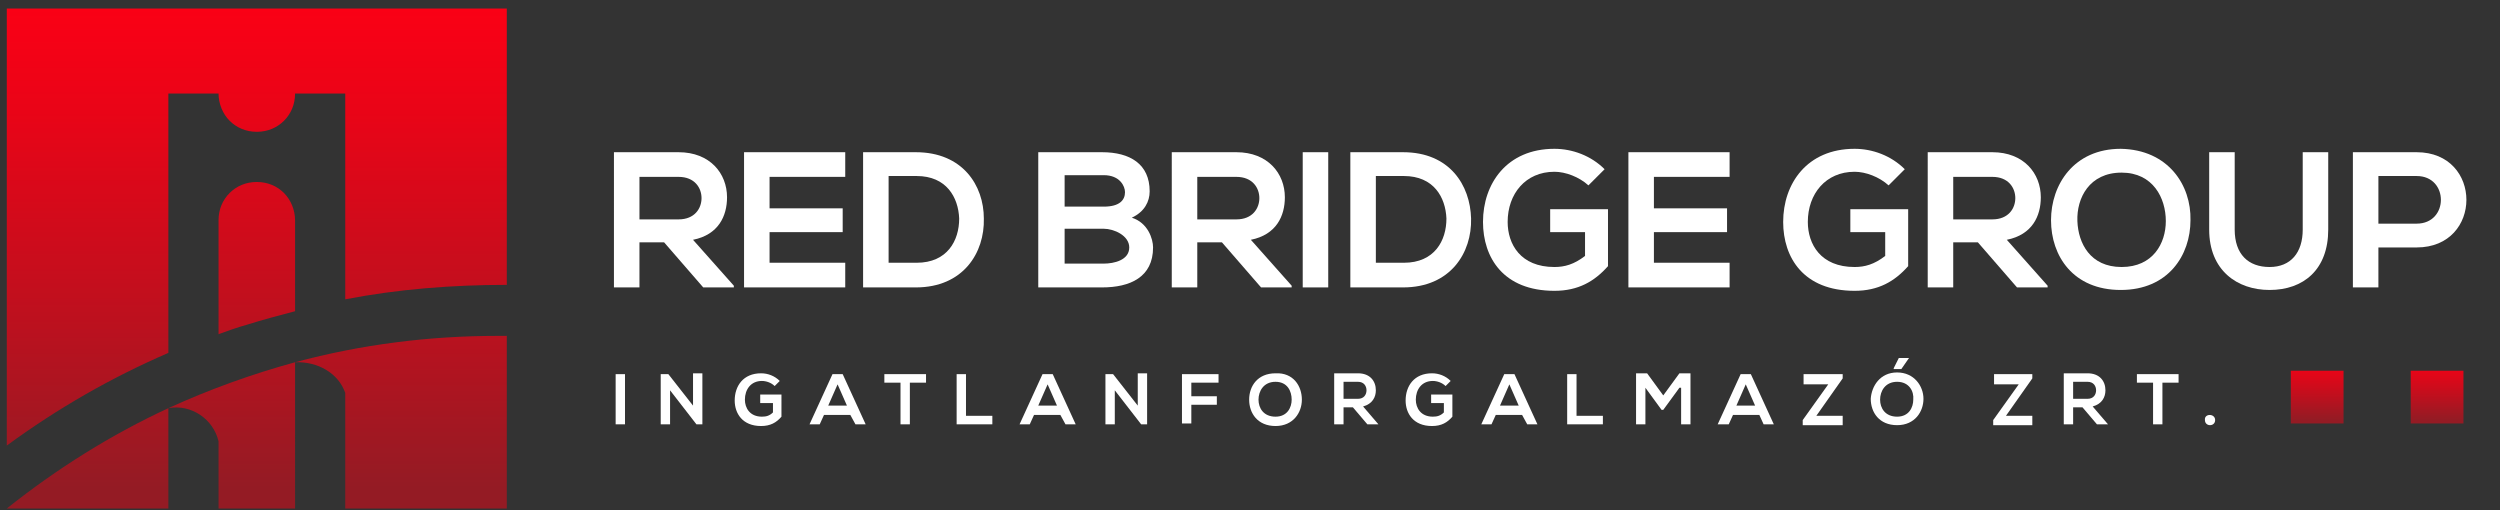 <?xml version="1.0" encoding="UTF-8"?> <!-- Generator: Adobe Illustrator 22.1.0, SVG Export Plug-In . SVG Version: 6.00 Build 0) --> <svg xmlns="http://www.w3.org/2000/svg" xmlns:xlink="http://www.w3.org/1999/xlink" id="Layer_1" x="0px" y="0px" viewBox="0 0 294 60" style="enable-background:new 0 0 294 60;" xml:space="preserve"><rect x="0" y="0" width="294" height="60" fill="#333333" stroke="none"/> <style type="text/css"> .st0{clip-path:url(#SVGID_2_);fill:url(#SVGID_3_);} .st1{clip-path:url(#SVGID_5_);fill:url(#SVGID_6_);} .st2{fill:#FFFFFF;} .st3{clip-path:url(#SVGID_8_);fill:url(#SVGID_9_);} </style> <g> <g> <g> <g> <g> <defs> <rect id="SVGID_1_" x="269.4" y="43.6" width="6.2" height="6.2"></rect> </defs> <clipPath id="SVGID_2_"> <use xlink:href="#SVGID_1_" style="overflow:visible;"></use> </clipPath> <linearGradient id="SVGID_3_" gradientUnits="userSpaceOnUse" x1="-1105.785" y1="1290.45" x2="-1105.053" y2="1290.45" gradientTransform="matrix(0 -10.29 10.29 0 -13006.618 -11329.199)"> <stop offset="0" style="stop-color:#941B24"></stop> <stop offset="0.358" style="stop-color:#BE101E"></stop> <stop offset="0.784" style="stop-color:#EA0417"></stop> <stop offset="1" style="stop-color:#FB0015"></stop> </linearGradient> <rect x="269.4" y="43.6" class="st0" width="6.2" height="6.2"></rect> </g> </g> </g> </g> <g> <g> <g> <g> <defs> <rect id="SVGID_4_" x="283.5" y="43.6" width="6.2" height="6.2"></rect> </defs> <clipPath id="SVGID_5_"> <use xlink:href="#SVGID_4_" style="overflow:visible;"></use> </clipPath> <linearGradient id="SVGID_6_" gradientUnits="userSpaceOnUse" x1="-1105.785" y1="1289.952" x2="-1105.053" y2="1289.952" gradientTransform="matrix(0 -10.29 10.29 0 -12987.397 -11329.199)"> <stop offset="0" style="stop-color:#941B24"></stop> <stop offset="0.358" style="stop-color:#BE101E"></stop> <stop offset="0.784" style="stop-color:#EA0417"></stop> <stop offset="1" style="stop-color:#FB0015"></stop> </linearGradient> <rect x="283.5" y="43.6" class="st1" width="6.2" height="6.2"></rect> </g> </g> </g> </g> <g> <path class="st2" d="M86.3,33.8h-3.6l-4.6-5.3h-2.9v5.3h-3V17.9c2.5,0,5,0,7.6,0c3.7,0,5.7,2.5,5.7,5.3c0,2.2-1,4.4-4,5l4.8,5.4 V33.8z M75.2,20.7v5.1h4.6c1.9,0,2.7-1.3,2.7-2.5s-0.8-2.5-2.7-2.5h-4.6V20.7z"></path> <path class="st2" d="M99.4,33.8H87.5c0-5.3,0-10.6,0-15.9h11.9v2.9h-8.9v3.7h8.6v2.8h-8.6v3.6h8.9V33.8z"></path> <path class="st2" d="M115.7,25.7c0.1,4-2.4,8.1-8,8.1c-2,0-4.3,0-6.2,0V17.9c2,0,4.3,0,6.2,0C113.2,17.9,115.7,21.8,115.7,25.7z M104.5,30.9h3.3c3.6,0,5-2.6,5-5.2c-0.1-2.5-1.5-5-5-5h-3.3V30.9z"></path> <path class="st2" d="M135.2,22.5c0,1.2-0.6,2.4-2.1,3.1c1.9,0.6,2.5,2.5,2.5,3.5c0,3.5-2.7,4.7-6,4.7c-2.5,0-5,0-7.5,0V17.9 c2.5,0,5,0,7.5,0C132.9,17.9,135.2,19.3,135.2,22.5z M125.2,24.3h4.6c1.9,0,2.5-0.8,2.5-1.7c0-0.7-0.6-2-2.5-2h-4.6 C125.2,20.6,125.2,24.3,125.2,24.3z M125.2,31h4.6c1.2,0,3-0.4,3-1.9c0-1.4-1.8-2.2-3-2.2h-4.6C125.2,26.9,125.2,31,125.2,31z"></path> <path class="st2" d="M151.9,33.8h-3.6l-4.6-5.3h-2.9v5.3h-3V17.9c2.5,0,5,0,7.6,0c3.7,0,5.7,2.5,5.7,5.3c0,2.2-1,4.4-4,5l4.8,5.4 V33.8z M140.8,20.7v5.1h4.6c1.9,0,2.7-1.3,2.7-2.5s-0.8-2.5-2.7-2.5h-4.6V20.7z"></path> <path class="st2" d="M153.2,33.8V17.9h3v15.9H153.2z"></path> <path class="st2" d="M173,25.7c0.1,4-2.4,8.1-8,8.1c-2,0-4.3,0-6.2,0V17.9c2,0,4.3,0,6.2,0C170.5,17.9,172.9,21.8,173,25.7z M161.8,30.9h3.3c3.6,0,5-2.6,5-5.2c-0.1-2.5-1.5-5-5-5h-3.3V30.9z"></path> <path class="st2" d="M186.8,21.8c-1.1-1-2.7-1.6-4-1.6c-3.4,0-5.5,2.6-5.5,5.9c0,2.6,1.5,5.3,5.5,5.3c1.2,0,2.3-0.3,3.6-1.3v-2.8 h-4.1v-2.7h6.8v6.7c-1.6,1.8-3.5,2.9-6.3,2.9c-6,0-8.4-3.9-8.4-8.1c0-4.5,2.8-8.6,8.4-8.6c2.1,0,4.3,0.8,5.9,2.4L186.8,21.8z"></path> <path class="st2" d="M203.4,33.8h-11.9c0-5.3,0-10.6,0-15.9h11.9v2.9h-8.9v3.7h8.6v2.8h-8.6v3.6h8.9V33.8z"></path> <path class="st2" d="M222.1,21.8c-1.1-1-2.7-1.6-4-1.6c-3.4,0-5.5,2.6-5.5,5.9c0,2.6,1.5,5.3,5.5,5.3c1.2,0,2.3-0.3,3.6-1.3v-2.8 h-4.1v-2.7h6.8v6.7c-1.6,1.8-3.5,2.9-6.3,2.9c-6,0-8.4-3.9-8.4-8.1c0-4.5,2.8-8.6,8.4-8.6c2.1,0,4.3,0.8,5.9,2.4L222.1,21.8z"></path> <path class="st2" d="M240.8,33.8h-3.6l-4.6-5.3h-2.9v5.3h-3V17.9c2.5,0,5,0,7.6,0c3.7,0,5.7,2.5,5.7,5.3c0,2.2-1,4.4-4,5l4.8,5.4 V33.8z M229.7,20.7v5.1h4.6c1.9,0,2.7-1.3,2.7-2.5s-0.8-2.5-2.7-2.5h-4.6V20.7z"></path> <path class="st2" d="M257.6,25.9c0,4.1-2.6,8.2-8.2,8.2c-5.6,0-8.2-4-8.2-8.2s2.7-8.4,8.2-8.4C255,17.6,257.7,21.8,257.6,25.9z M244.3,26c0.1,2.6,1.5,5.4,5.2,5.4s5.2-2.8,5.2-5.4c0-2.7-1.5-5.7-5.2-5.7C245.7,20.3,244.2,23.3,244.3,26z"></path> <path class="st2" d="M273.8,17.9V27c0,4.7-2.9,7.1-6.9,7.1c-3.8,0-7.1-2.3-7.1-7.1v-9.1h3V27c0,2.9,1.6,4.4,4.1,4.4 s3.9-1.7,3.9-4.4v-9.1H273.8z"></path> <path class="st2" d="M284.2,29.1h-4.5v4.7h-3V17.9c2.5,0,5,0,7.5,0C292,17.9,292,29.1,284.2,29.1z M279.7,26.3h4.5 c3.8,0,3.8-5.6,0-5.6h-4.5V26.3z"></path> </g> <g> <g> <g> <g> <defs> <path id="SVGID_7_" d="M19.8,48L19.8,48 M0.8,59.8h19V48C13.1,51.1,6.7,55.1,0.8,59.8 M19.8,48c2.7-0.5,5.3,1.3,5.9,3.9v7.9h9 V42.6C29.6,44,24.6,45.8,19.8,48 M34.7,42.6c2.7-0.1,5.1,1.3,5.9,3.6v13.6h19V39.5c-0.4,0-0.7,0-1.1,0 C50.5,39.5,42.5,40.5,34.7,42.6 M27,22.7c-0.8,0.8-1.3,1.9-1.3,3.2v13.4c1.1-0.4,2.2-0.8,3.3-1.1c1.9-0.6,3.8-1.1,5.7-1.6 V25.9c0-1.2-0.5-2.4-1.3-3.2c-0.8-0.8-1.9-1.3-3.2-1.3S27.8,21.9,27,22.7 M0.8,1v51.4c6-4.4,12.3-8,19-10.9V11h5.9 c0,1.2,0.5,2.4,1.3,3.2s1.9,1.3,3.2,1.3s2.4-0.5,3.2-1.3s1.3-1.9,1.3-3.2h5.9v24.2c6.2-1.2,12.6-1.7,19-1.7V1H0.8z"></path> </defs> <clipPath id="SVGID_8_"> <use xlink:href="#SVGID_7_" style="overflow:visible;"></use> </clipPath> <linearGradient id="SVGID_9_" gradientUnits="userSpaceOnUse" x1="-738.148" y1="1254.163" x2="-737.652" y2="1254.163" gradientTransform="matrix(0 -114.54 114.54 0 -143621.625 -84489.602)"> <stop offset="0" style="stop-color:#941B24"></stop> <stop offset="0.358" style="stop-color:#BE101E"></stop> <stop offset="0.784" style="stop-color:#EA0417"></stop> <stop offset="1" style="stop-color:#FB0015"></stop> </linearGradient> <rect x="0.8" y="1" class="st3" width="58.8" height="58.8"></rect> </g> </g> </g> </g> <g> <path class="st2" d="M72.4,49.9V44h1.1v5.9H72.4z"></path> <path class="st2" d="M81.5,43.9h1.1v6h-0.7v0l-3.1-4v4h-1.1V44h0.9l2.9,3.7V43.9z"></path> <path class="st2" d="M91.1,45.4c-0.4-0.4-1-0.6-1.5-0.6c-1.3,0-2,1-2,2.2c0,1,0.6,2,2,2c0.5,0,0.9-0.1,1.3-0.5v-1.1h-1.5v-1h2.5 V49c-0.6,0.7-1.3,1.1-2.4,1.1c-2.2,0-3.1-1.5-3.1-3c0-1.7,1-3.2,3.1-3.2c0.8,0,1.6,0.3,2.2,0.9L91.1,45.4z"></path> <path class="st2" d="M100,48.8h-3.1l-0.5,1.1h-1.2l2.7-5.9h1.2l2.7,5.9h-1.2L100,48.8z M98.5,45.2l-1.1,2.5h2.2L98.5,45.2z"></path> <path class="st2" d="M105.8,45H104v-1c1.7,0,3.2,0,4.9,0v1H107v4.9h-1.1V45z"></path> <path class="st2" d="M113.6,44v4.9h3.1v1h-4.2V44H113.6z"></path> <path class="st2" d="M124.7,48.8h-3.1l-0.5,1.1h-1.2l2.7-5.9h1.2l2.7,5.9h-1.2L124.7,48.8z M123.2,45.2l-1.1,2.5h2.2L123.2,45.2z"></path> <path class="st2" d="M133.8,43.9h1.1v6h-0.7v0l-3.1-4v4H130V44h0.9l2.9,3.7V43.9z"></path> <path class="st2" d="M139,49.9V44h4.3V45h-3.2v1.6h3v1h-3v2.2H139z"></path> <path class="st2" d="M153.1,47c0,1.5-1,3.1-3.1,3.1s-3.1-1.5-3.1-3.1c0-1.6,1-3.1,3.1-3.1C152.1,43.8,153.1,45.4,153.1,47z M148,47c0,1,0.6,2,2,2s1.9-1.1,1.9-2c0-1-0.5-2.1-1.9-2.1S148,46,148,47z"></path> <path class="st2" d="M162.1,49.9h-1.3l-1.7-2H158v2h-1.1v-6c0.9,0,1.9,0,2.8,0c1.4,0,2.1,0.9,2.1,2c0,0.8-0.4,1.6-1.5,1.9 L162.1,49.9L162.1,49.9z M158,45v1.9h1.7c0.7,0,1-0.5,1-1c0-0.5-0.3-1-1-1H158z"></path> <path class="st2" d="M170,45.4c-0.4-0.4-1-0.6-1.5-0.6c-1.3,0-2,1-2,2.2c0,1,0.6,2,2,2c0.5,0,0.9-0.1,1.3-0.5v-1.1h-1.5v-1h2.5V49 c-0.6,0.7-1.3,1.1-2.4,1.1c-2.2,0-3.1-1.5-3.1-3c0-1.7,1-3.2,3.1-3.2c0.8,0,1.6,0.3,2.2,0.9L170,45.4z"></path> <path class="st2" d="M179,48.8h-3.1l-0.5,1.1h-1.2l2.7-5.9h1.2l2.7,5.9h-1.2L179,48.8z M177.5,45.2l-1.1,2.5h2.2L177.5,45.2z"></path> <path class="st2" d="M185.4,44v4.9h3.1v1h-4.2V44H185.4z"></path> <path class="st2" d="M197.5,45.6l-1.9,2.6h-0.2l-1.9-2.6v4.3h-1.1v-6h1.3l1.9,2.6l1.9-2.6h1.3v6h-1.1V45.6z"></path> <path class="st2" d="M206.9,48.8h-3.1l-0.5,1.1H202l2.7-5.9h1.2l2.7,5.9h-1.2L206.9,48.8z M205.3,45.2l-1.1,2.5h2.2L205.3,45.2z"></path> <path class="st2" d="M212.1,44h4.6v0.5l-3.1,4.4h3.1v1.1H212v-0.6l3-4.2h-2.9V44z"></path> <path class="st2" d="M223.1,43.8c2,0,3.1,1.6,3.1,3.1c0,1.5-1,3.1-3.1,3.1s-3.1-1.5-3.1-3.1C220.1,45.4,221.1,43.8,223.1,43.8z M223.1,44.9c-1.4,0-2,1.1-2,2.1c0,1,0.6,2,2,2s1.9-1.1,1.9-2C225.1,46,224.5,44.9,223.1,44.9z M224.5,42.1h-1.2l-0.6,1.2v0.1h0.9 L224.5,42.1L224.5,42.1z"></path> <path class="st2" d="M234.4,44h4.6v0.5l-3.1,4.4h3.1v1.1h-4.6v-0.6l3-4.2h-2.9V44z"></path> <path class="st2" d="M247.9,49.9h-1.3l-1.7-2h-1.1v2h-1.1v-6c0.9,0,1.9,0,2.8,0c1.4,0,2.1,0.9,2.1,2c0,0.8-0.4,1.6-1.5,1.9 L247.9,49.9L247.9,49.9z M243.8,45v1.9h1.7c0.7,0,1-0.5,1-1c0-0.5-0.3-1-1-1H243.8z"></path> <path class="st2" d="M253.2,45h-1.9v-1c1.7,0,3.2,0,4.9,0v1h-1.9v4.9h-1.1V45z"></path> <path class="st2" d="M260.5,49.4c0,0.8-1.2,0.8-1.2,0C259.2,48.6,260.5,48.6,260.5,49.4z"></path> </g> </g> </svg> 